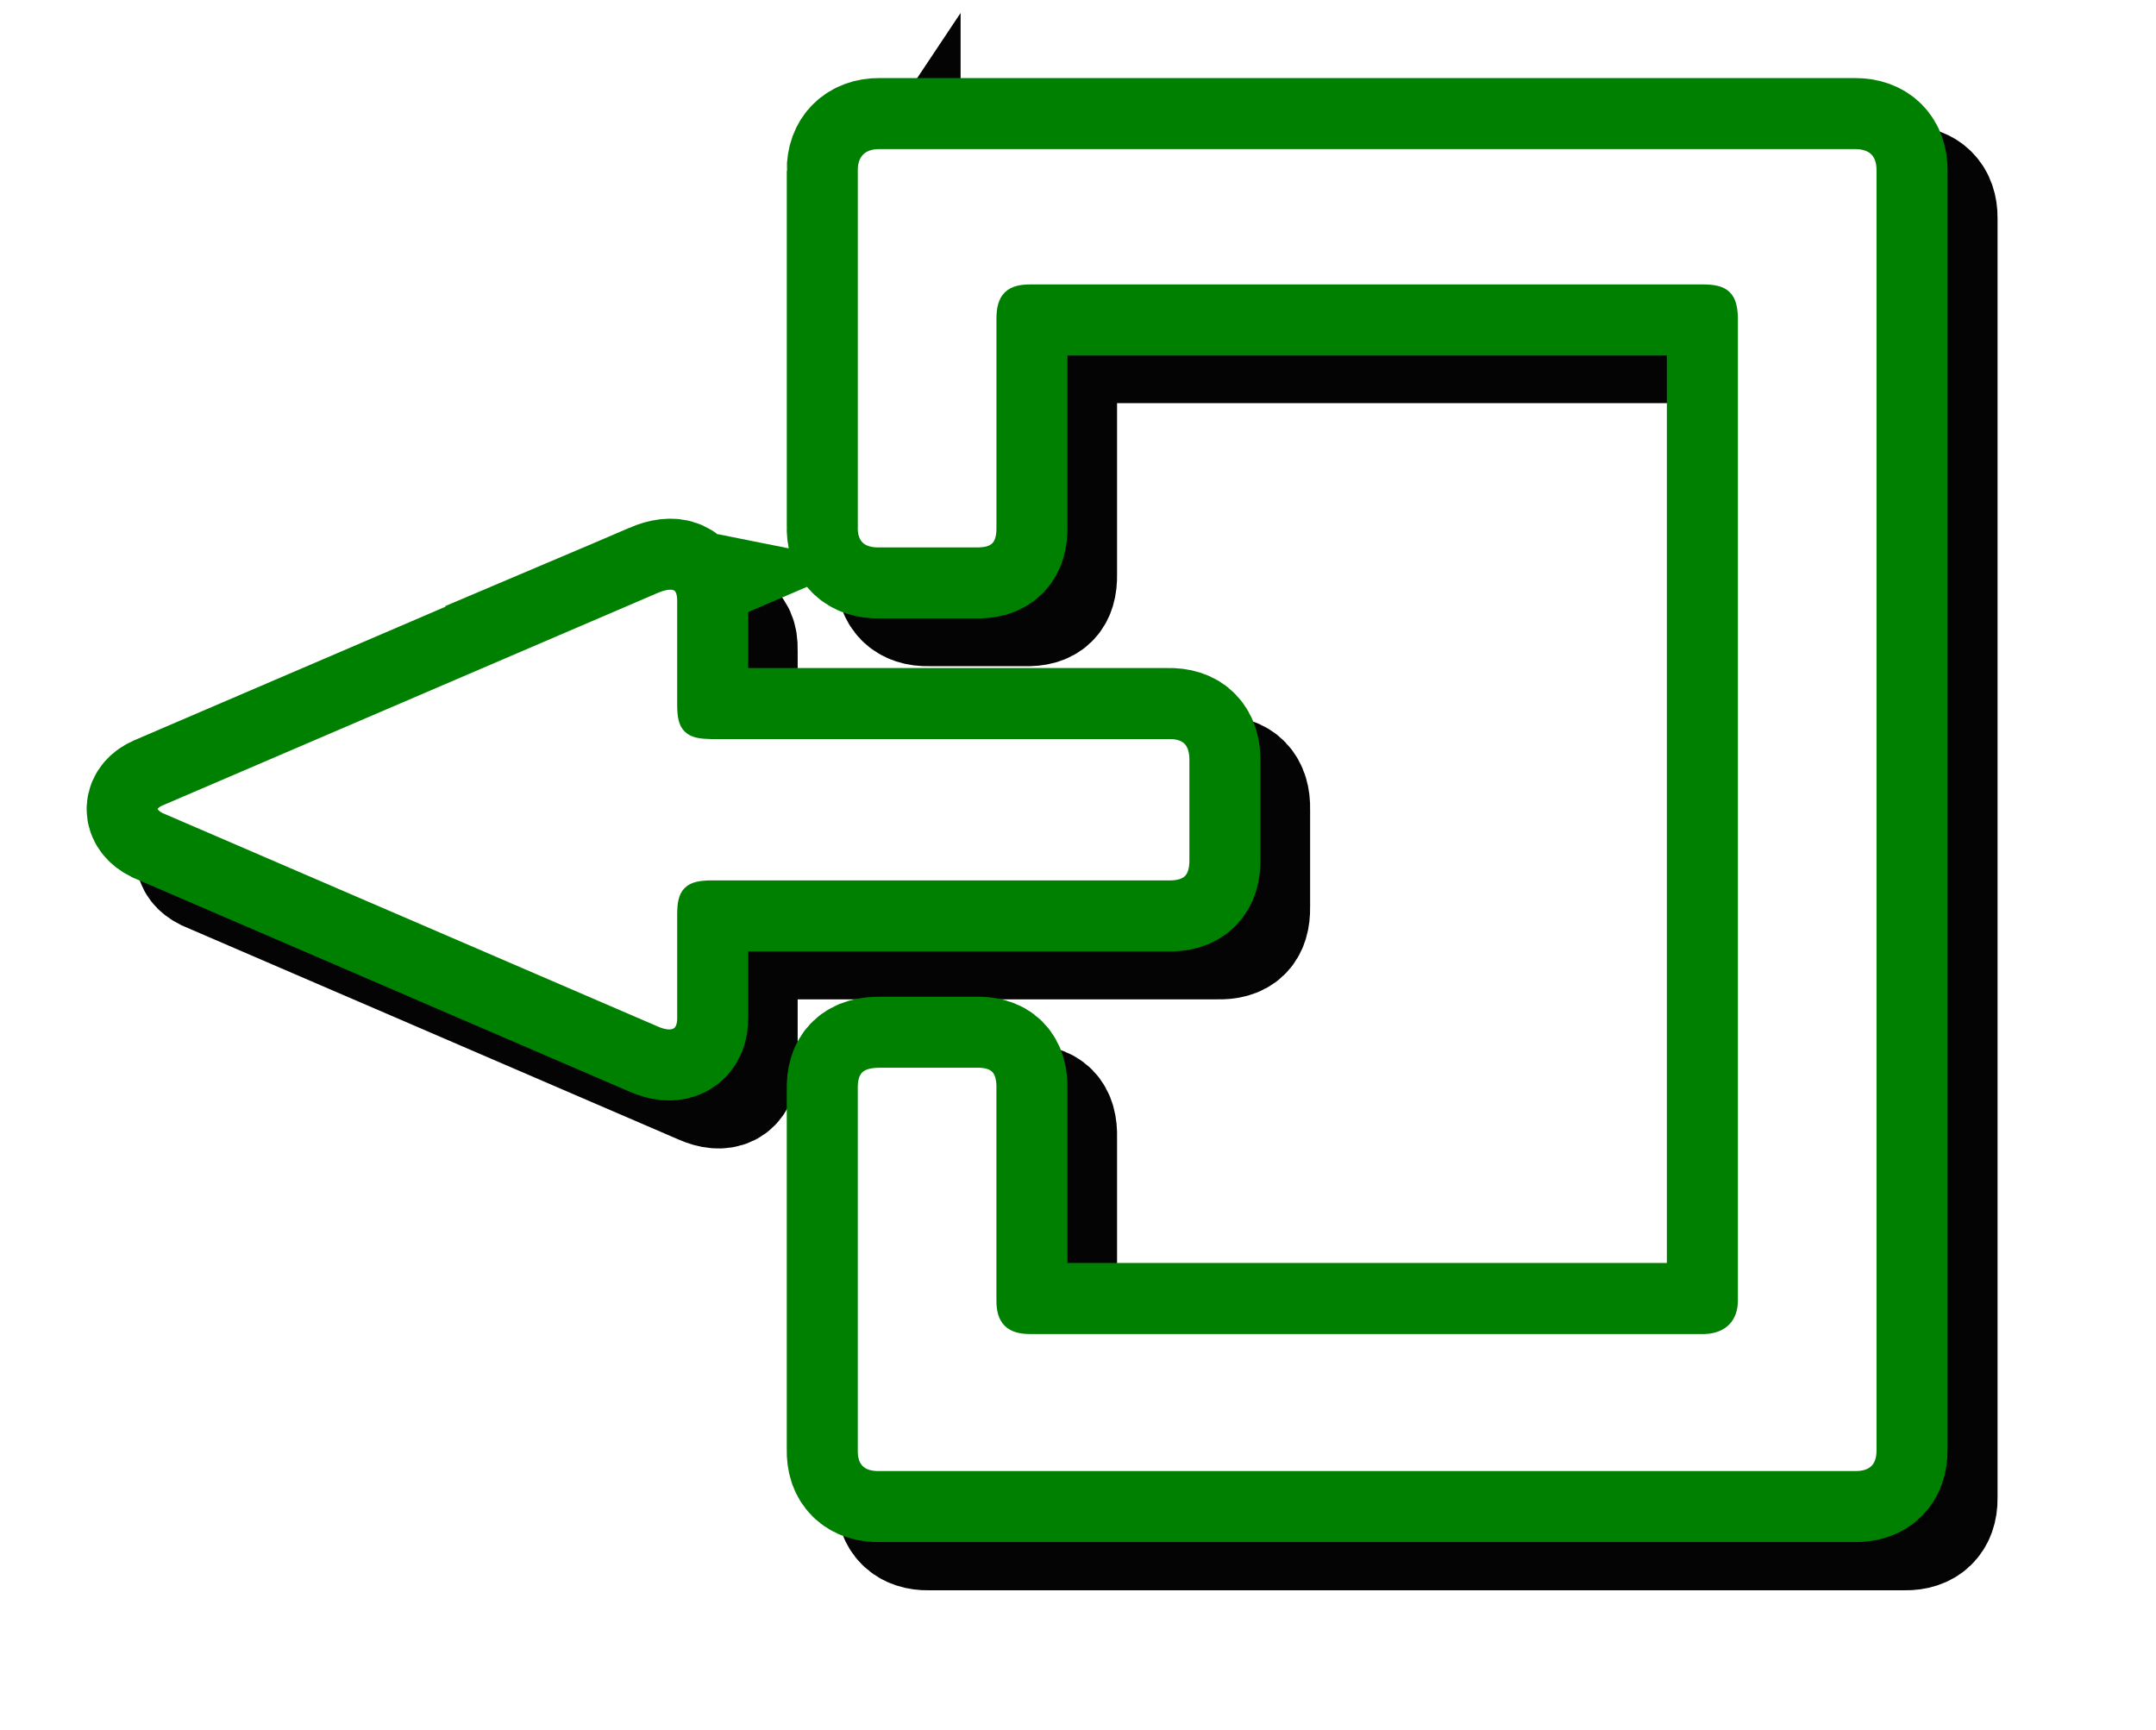 <?xml version="1.0" encoding="UTF-8" standalone="no"?>
<!-- Created with Inkscape (http://www.inkscape.org/) -->
<svg
    xmlns:inkscape="http://www.inkscape.org/namespaces/inkscape"
    xmlns:rdf="http://www.w3.org/1999/02/22-rdf-syntax-ns#"
    xmlns="http://www.w3.org/2000/svg"
    xmlns:cc="http://creativecommons.org/ns#"
    xmlns:dc="http://purl.org/dc/elements/1.1/"
    xmlns:sodipodi="http://sodipodi.sourceforge.net/DTD/sodipodi-0.dtd"
    xmlns:svg="http://www.w3.org/2000/svg"
    xmlns:ns1="http://sozi.baierouge.fr"
    xmlns:xlink="http://www.w3.org/1999/xlink"
    id="svg8332"
    sodipodi:docname="New document 8"
    viewBox="0 0 206.14 165.4"
    version="1.1"
    inkscape:version="0.47 r22583"
  >
  <defs
      id="defs3"
    >
    <filter
        id="filter8311"
        color-interpolation-filters="sRGB"
        inkscape:collect="always"
      >
      <feGaussianBlur
          id="feGaussianBlur8313"
          stdDeviation="10.646"
          inkscape:collect="always"
      />
    </filter
    >
    <filter
        id="filter8272"
        color-interpolation-filters="sRGB"
        inkscape:collect="always"
      >
      <feGaussianBlur
          id="feGaussianBlur8274"
          stdDeviation="9.605"
          inkscape:collect="always"
      />
    </filter
    >
  </defs
  >
  <sodipodi:namedview
      id="base"
      bordercolor="#666666"
      inkscape:pageshadow="2"
      inkscape:window-y="0"
      pagecolor="#ffffff"
      inkscape:window-height="1030"
      inkscape:window-maximized="1"
      inkscape:zoom="1.882384"
      inkscape:window-x="0"
      showgrid="false"
      borderopacity="1.0"
      inkscape:current-layer="layer1"
      inkscape:cx="101.66291"
      inkscape:cy="39.255838"
      inkscape:window-width="1920"
      inkscape:pageopacity="0.0"
      inkscape:document-units="mm"
  />
  <g
      id="layer1"
      inkscape:label="Layer 1"
      inkscape:groupmode="layer"
      transform="translate(-9.984 -8.645)"
    >
    <g
        id="g8315"
        style="fill-rule:evenodd"
        transform="matrix(.264 0 0 .264 -973.77 -593.05)"
      >
      <path
          id="path8242-9"
          sodipodi:nodetypes="cccccccccccccccccccccccccccccccccccccccc"
          style="opacity:0.99;fill-rule:evenodd;filter:url(#filter8311);stroke:#000000;stroke-width:43.014;fill:#000000"
          transform="matrix(1.047 0 0 1.047 -207.7 -136.48)"
          d="m4000.8 2526-171.46 73.581c-4.281 1.871-4.852 5.739 0 8.181l171.52 73.918c6.233 2.778 11.202 1.071 10.993-6.099v-35.672c0.044-6.884 1.637-8.427 8.571-8.543h158.03c7.346 0.225 10.818-2.934 10.662-10.455v-33.756c0.197-7.243-3.316-11.062-10.54-10.844h-158.15c-6.975-0.123-8.486-1.59-8.571-8.439v-35.835c0.238-7.63-4.474-8.835-11.054-6.036zm67.416-143.3v123c-0.301 6.736 3.515 10.618 10.471 10.423h33.392c7.032 0.208 10.443-2.772 10.258-10.26v-72.2c0.087-6.433 2.335-8.545 8.701-8.537h233.13c6.583 0.101 8.437 1.873 8.618 8.496v340.13c-0.046 5.264-2.864 8.205-8.455 8.455h-233.55c-5.963-0.041-8.446-2.274-8.445-8.487v-73.065c0.236-7.65-3.033-10.857-10.421-10.598h-33.066c-7.214-0.014-10.881 2.907-10.634 10.72v124.51c-0.206 6.92 3.664 10.618 10.511 10.485h337.71c6.507 0.093 10.568-3.443 10.47-10.363v-442.82c0.071-6.538-3.691-10.426-10.429-10.441h-337.84c-6.331-0.026-10.541 3.821-10.43 10.563z"
      />
      <g
          id="g8276"
          transform="matrix(.87 0 0 .87 530.4 332.82)"
        >
        <path
            id="path8242"
            sodipodi:nodetypes="cccccccccccccccccccccccccccccccccccccccc"
            style="stroke:#008000;stroke-width:51.741;fill:#008000"
            d="m3945.8 2480.6-206.24 88.509c-5.15 2.251-5.836 6.904 0 9.841l206.31 88.915c7.497 3.341 13.474 1.288 13.223-7.336v-42.909c0.053-8.28 1.969-10.137 10.309-10.277h190.09c8.836 0.271 13.013-3.529 12.825-12.576v-40.605c0.237-8.713-3.989-13.306-12.678-13.044h-190.24c-8.39-0.147-10.208-1.913-10.309-10.151v-43.106c0.286-9.178-5.382-10.627-13.296-7.261zm81.094-172.37v147.95c-0.363 8.102 4.228 12.772 12.595 12.538h40.167c8.458 0.251 12.562-3.334 12.339-12.342v-86.849c0.105-7.739 2.809-10.279 10.466-10.269h280.43c7.919 0.121 10.148 2.253 10.367 10.22v409.14c-0.055 6.332-3.445 9.87-10.171 10.17h-280.94c-7.173-0.049-10.16-2.735-10.158-10.209v-87.888c0.284-9.202-3.649-13.059-12.535-12.748h-39.775c-8.678-0.017-13.088 3.497-12.791 12.895v149.77c-0.248 8.323 4.408 12.773 12.644 12.613h406.23c7.827 0.111 12.712-4.142 12.594-12.466v-532.67c0.085-7.864-4.44-12.541-12.545-12.559h-406.38c-7.615-0.031-12.68 4.596-12.546 12.706z"
        />
        <path
            id="path8234"
            sodipodi:nodetypes="cccccccccccccccccccccccccccccccccccccccc"
            style="filter:url(#filter8272);stroke:#008000;stroke-width:7.391;fill:#ffffff"
            d="m3945.8 2480.6-206.24 88.509c-5.15 2.251-5.836 6.904 0 9.841l206.31 88.915c7.497 3.341 13.474 1.288 13.223-7.336v-42.909c0.053-8.28 1.969-10.137 10.309-10.277h190.09c8.836 0.271 13.013-3.529 12.825-12.576v-40.605c0.237-8.713-3.989-13.306-12.678-13.044h-190.24c-8.39-0.147-10.208-1.913-10.309-10.151v-43.106c0.286-9.178-5.382-10.627-13.296-7.261zm81.094-172.37v147.95c-0.363 8.102 4.228 12.772 12.595 12.538h40.167c8.458 0.251 12.562-3.334 12.339-12.342v-86.849c0.105-7.739 2.809-10.279 10.466-10.269h280.43c7.919 0.121 10.148 2.253 10.367 10.22v409.14c-0.055 6.332-3.445 9.87-10.171 10.17h-280.94c-7.173-0.049-10.16-2.735-10.158-10.209v-87.888c0.284-9.202-3.649-13.059-12.535-12.748h-39.775c-8.678-0.017-13.088 3.497-12.791 12.895v149.77c-0.248 8.323 4.408 12.773 12.644 12.613h406.23c7.827 0.111 12.712-4.142 12.594-12.466v-532.67c0.085-7.864-4.44-12.541-12.545-12.559h-406.38c-7.615-0.031-12.68 4.596-12.546 12.706z"
        />
      </g
      >
    </g
    >
  </g
  >
</svg
>
